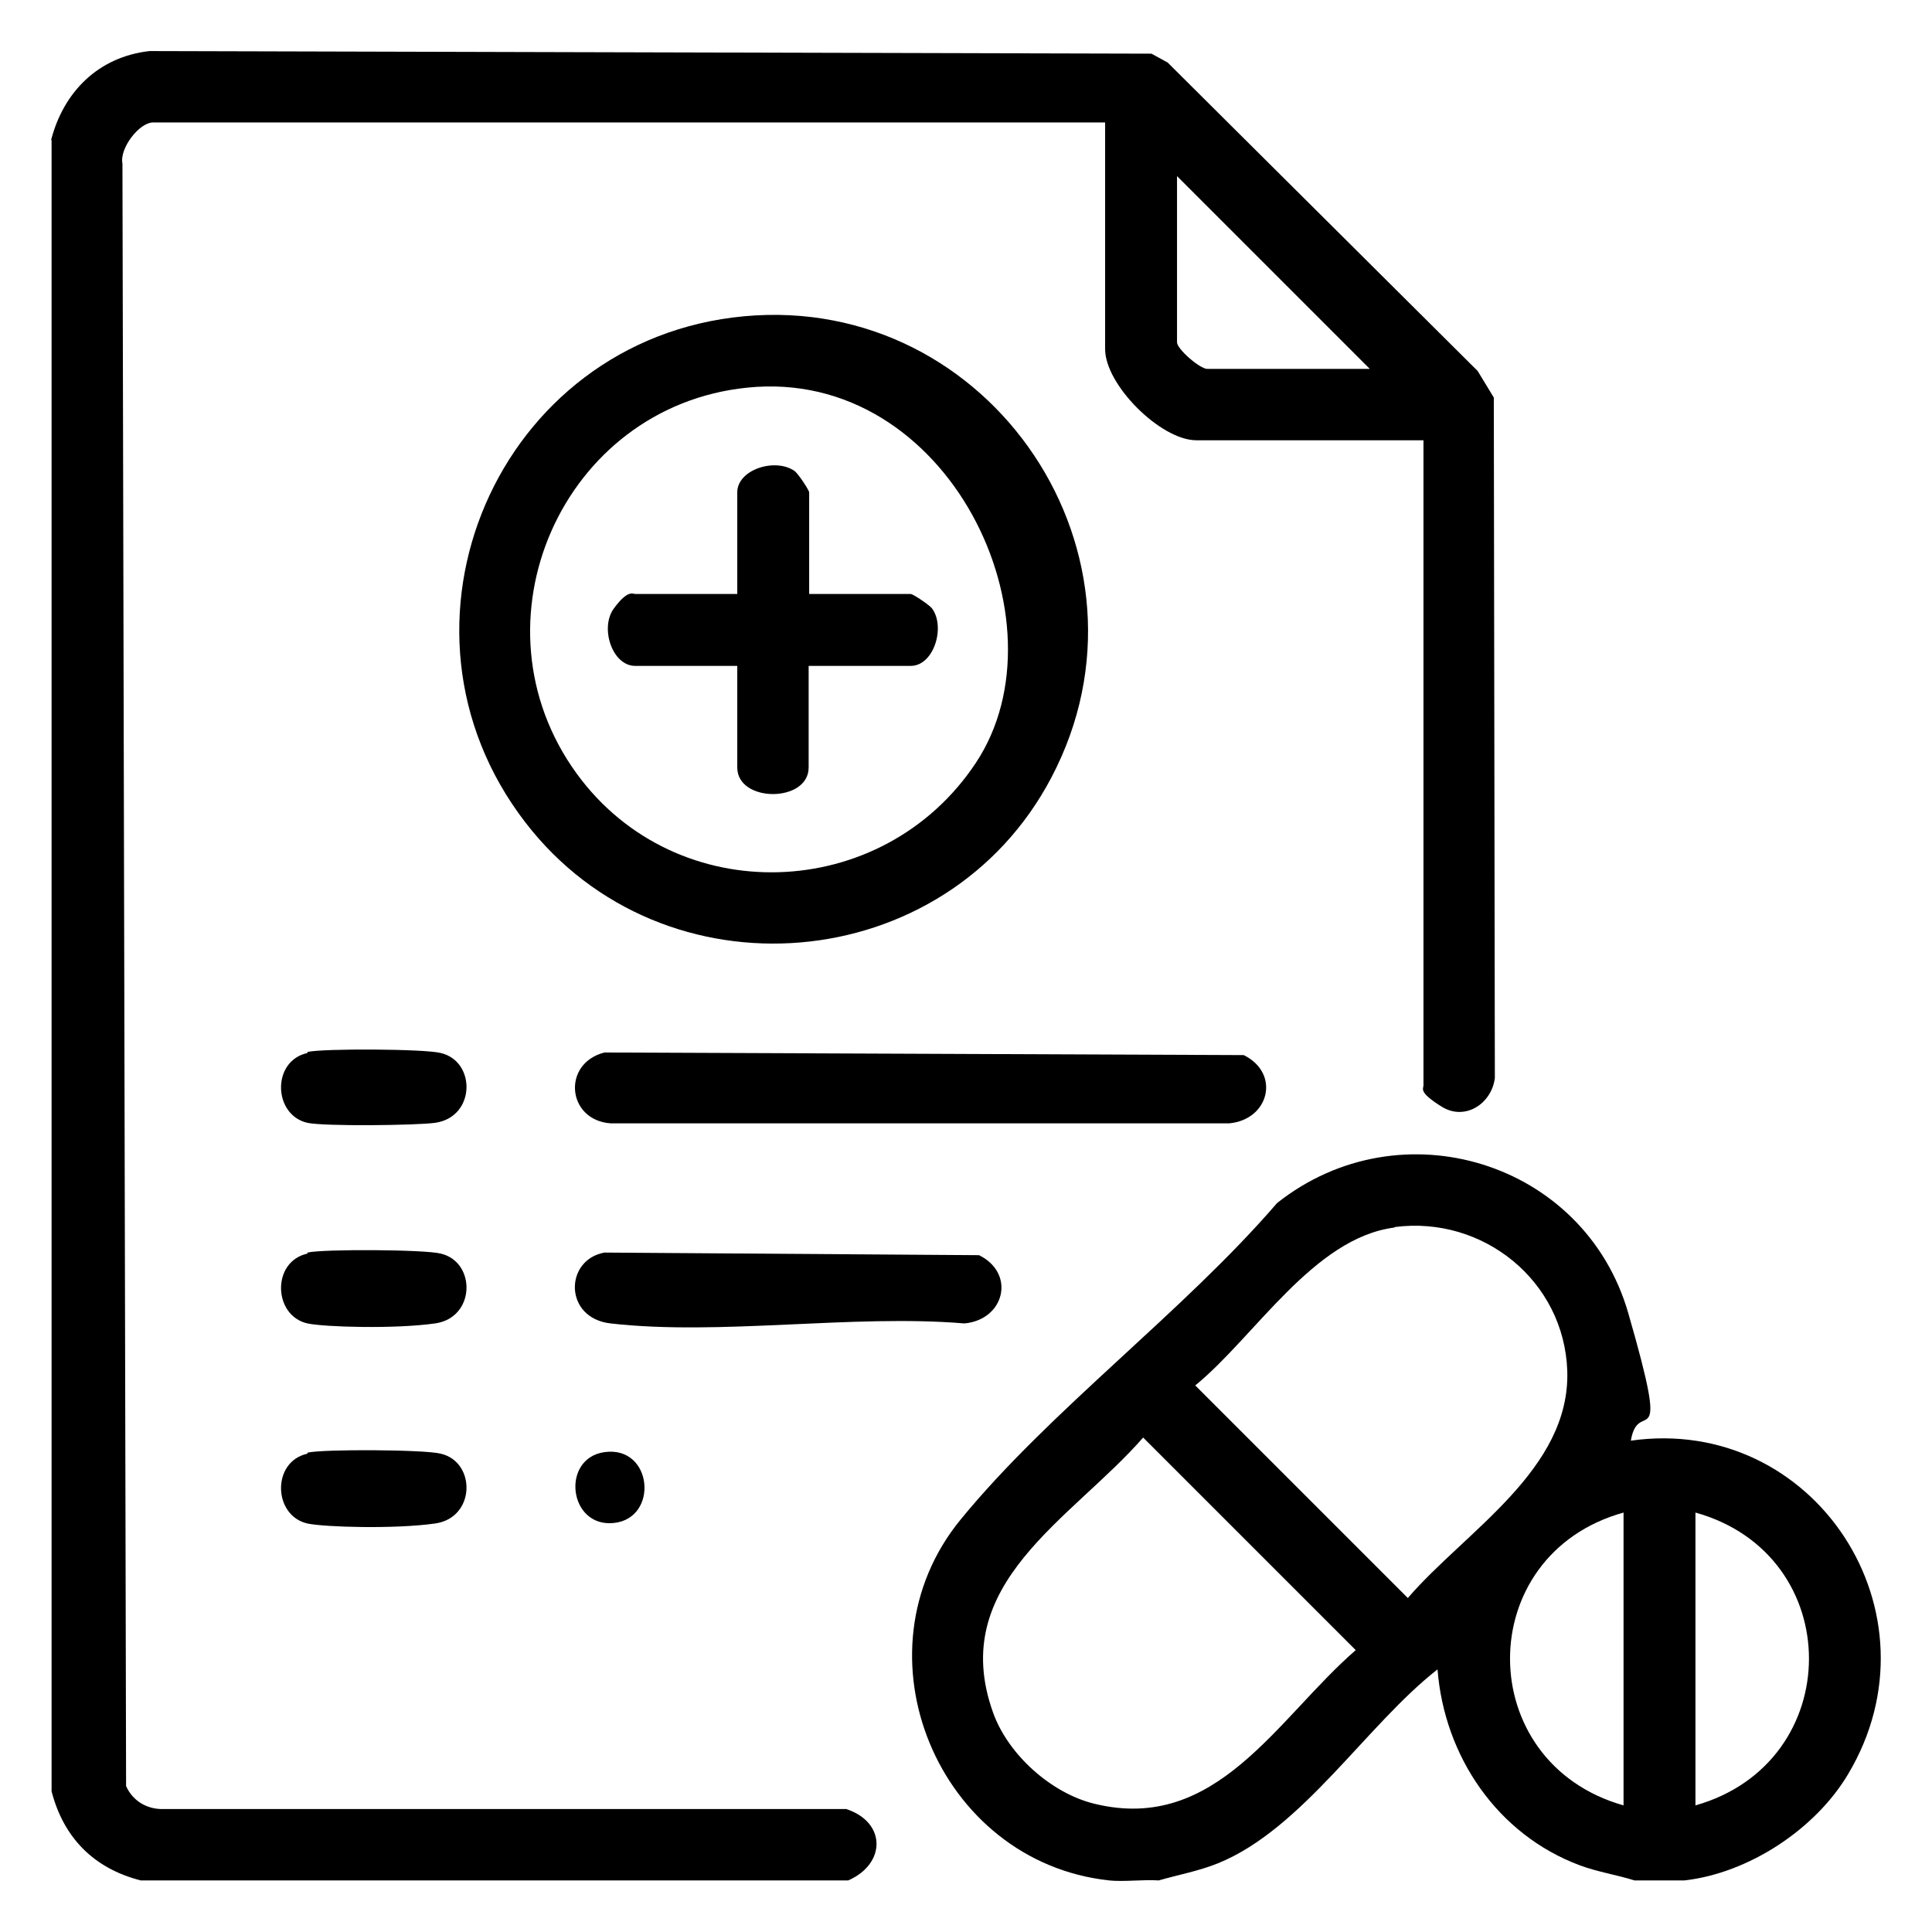 <?xml version="1.0" encoding="UTF-8"?>
<svg id="Layer_1" xmlns="http://www.w3.org/2000/svg" version="1.1" viewBox="0 0 370.8 370.8">
  <!-- Generator: Adobe Illustrator 29.6.1, SVG Export Plug-In . SVG Version: 2.1.1 Build 9)  -->
  <path d="M9.8,26.9c2.4-9.3,9.1-16,18.9-17.1l192.3.5,3.1,1.7,59.5,59.2,3.1,5.1.2,130.6c-.6,4.9-5.7,8.3-10.2,5.5s-3.5-3.4-3.5-4.1v-123.8h-43.6c-6.8,0-17.5-10.6-17.5-17.5V23.5H29.4c-2.7,0-6.5,5-5.9,7.9l.7,311.4c1.3,2.9,4.1,4.5,7.2,4.4h131c7.7,2.5,7.7,10.5.4,13.7H27c-9-2.3-14.8-8.2-17.1-17.1V26.9ZM262.9,70.8l-37-37v31.9c0,1.3,4.4,5.1,5.8,5.1h31.2Z"/>
  <path d="M212.9,360.9c-32.8-3.5-49.6-43.6-28.5-69.3,17.2-21,42.7-39.8,60.7-60.7,23.7-18.8,59-8,67.4,21.1s2,15.7.5,24.5c35.2-5,60.2,33,41.7,64-6.3,10.6-19.1,19-31.4,20.4h-9.6c-3.5-1.1-7-1.6-10.5-2.9-15.8-5.9-26-20.9-27.3-37.6-13.6,10.6-25.9,30.6-42.1,37.2-3.7,1.5-7.6,2.2-11.4,3.3-3.1-.2-6.6.3-9.6,0ZM267.6,235.6c-15.5,2-26.8,21-38.2,30.3l40.8,40.8c11-12.8,31.2-24.6,30.6-43.6-.6-17.3-16.2-29.8-33.1-27.6ZM219.4,275.9c-13.7,15.7-37.7,28-28.8,52.8,2.9,8.1,11.2,15.5,19.5,17.5,23.4,5.7,35-16.4,50.1-29.5l-40.8-40.8ZM311.6,346.5v-56.2c-29.1,8.1-29,48,0,56.2ZM325.4,346.5c29-8.2,29.1-48.1,0-56.2v56.2Z"/>
  <path d="M142.8,60.7c47.5-4.4,81.3,46.1,59,88.5-20.2,38.5-74.5,43.1-101,8.6-29-37.7-5.3-92.7,42-97.1ZM143.4,74.4c-35.5,3.6-53.8,45.1-32.7,74.1,19.1,26.2,58.7,24.9,76.6-2.1s-5.2-76-43.9-72Z"/>
  <path d="M116,202l122.7.5c7.1,3.5,4.9,12.4-2.8,13.1h-118.7c-8.4-.6-9.4-11.5-1.2-13.6Z"/>
  <path d="M116,240.4l71.9.5c7.1,3.5,4.9,12.4-2.8,13.1-21.5-1.8-46.9,2.4-67.9,0-9-1-8.9-12.2-1.2-13.6Z"/>
  <path d="M59,201.9c3-.7,22.6-.6,25.6.2,6.8,1.6,6.7,12.3-1.1,13.4-3.7.5-21.2.7-24.5,0-6.6-1.5-6.9-11.9,0-13.4Z"/>
  <path d="M59,240.4c3-.7,22.6-.6,25.6.2,6.8,1.6,6.7,12.3-1.1,13.4s-21.2.7-24.5,0c-6.6-1.5-6.9-11.9,0-13.4Z"/>
  <path d="M59,278.8c3-.7,22.6-.6,25.6.2,6.8,1.6,6.7,12.3-1.1,13.4s-21.2.7-24.5,0c-6.6-1.5-6.9-11.9,0-13.4Z"/>
  <path d="M116,278.7c9.3-1.3,10.5,12.7,1.8,13.6-8.7.9-10.2-12.4-1.8-13.6Z"/>
  <path d="M155.2,114h19.6c.4,0,3.6,2.1,4.1,2.8,2.6,3.6.3,11-4.1,11h-19.6v19.5c0,6.8-13.7,6.8-13.7,0v-19.5h-19.6c-4.4,0-6.8-7.3-4.1-11s3.7-2.8,4.1-2.8h19.6v-19.5c0-4.4,7.3-6.7,11-4.1.7.5,2.8,3.7,2.8,4.1v19.5Z"/>
</svg>
